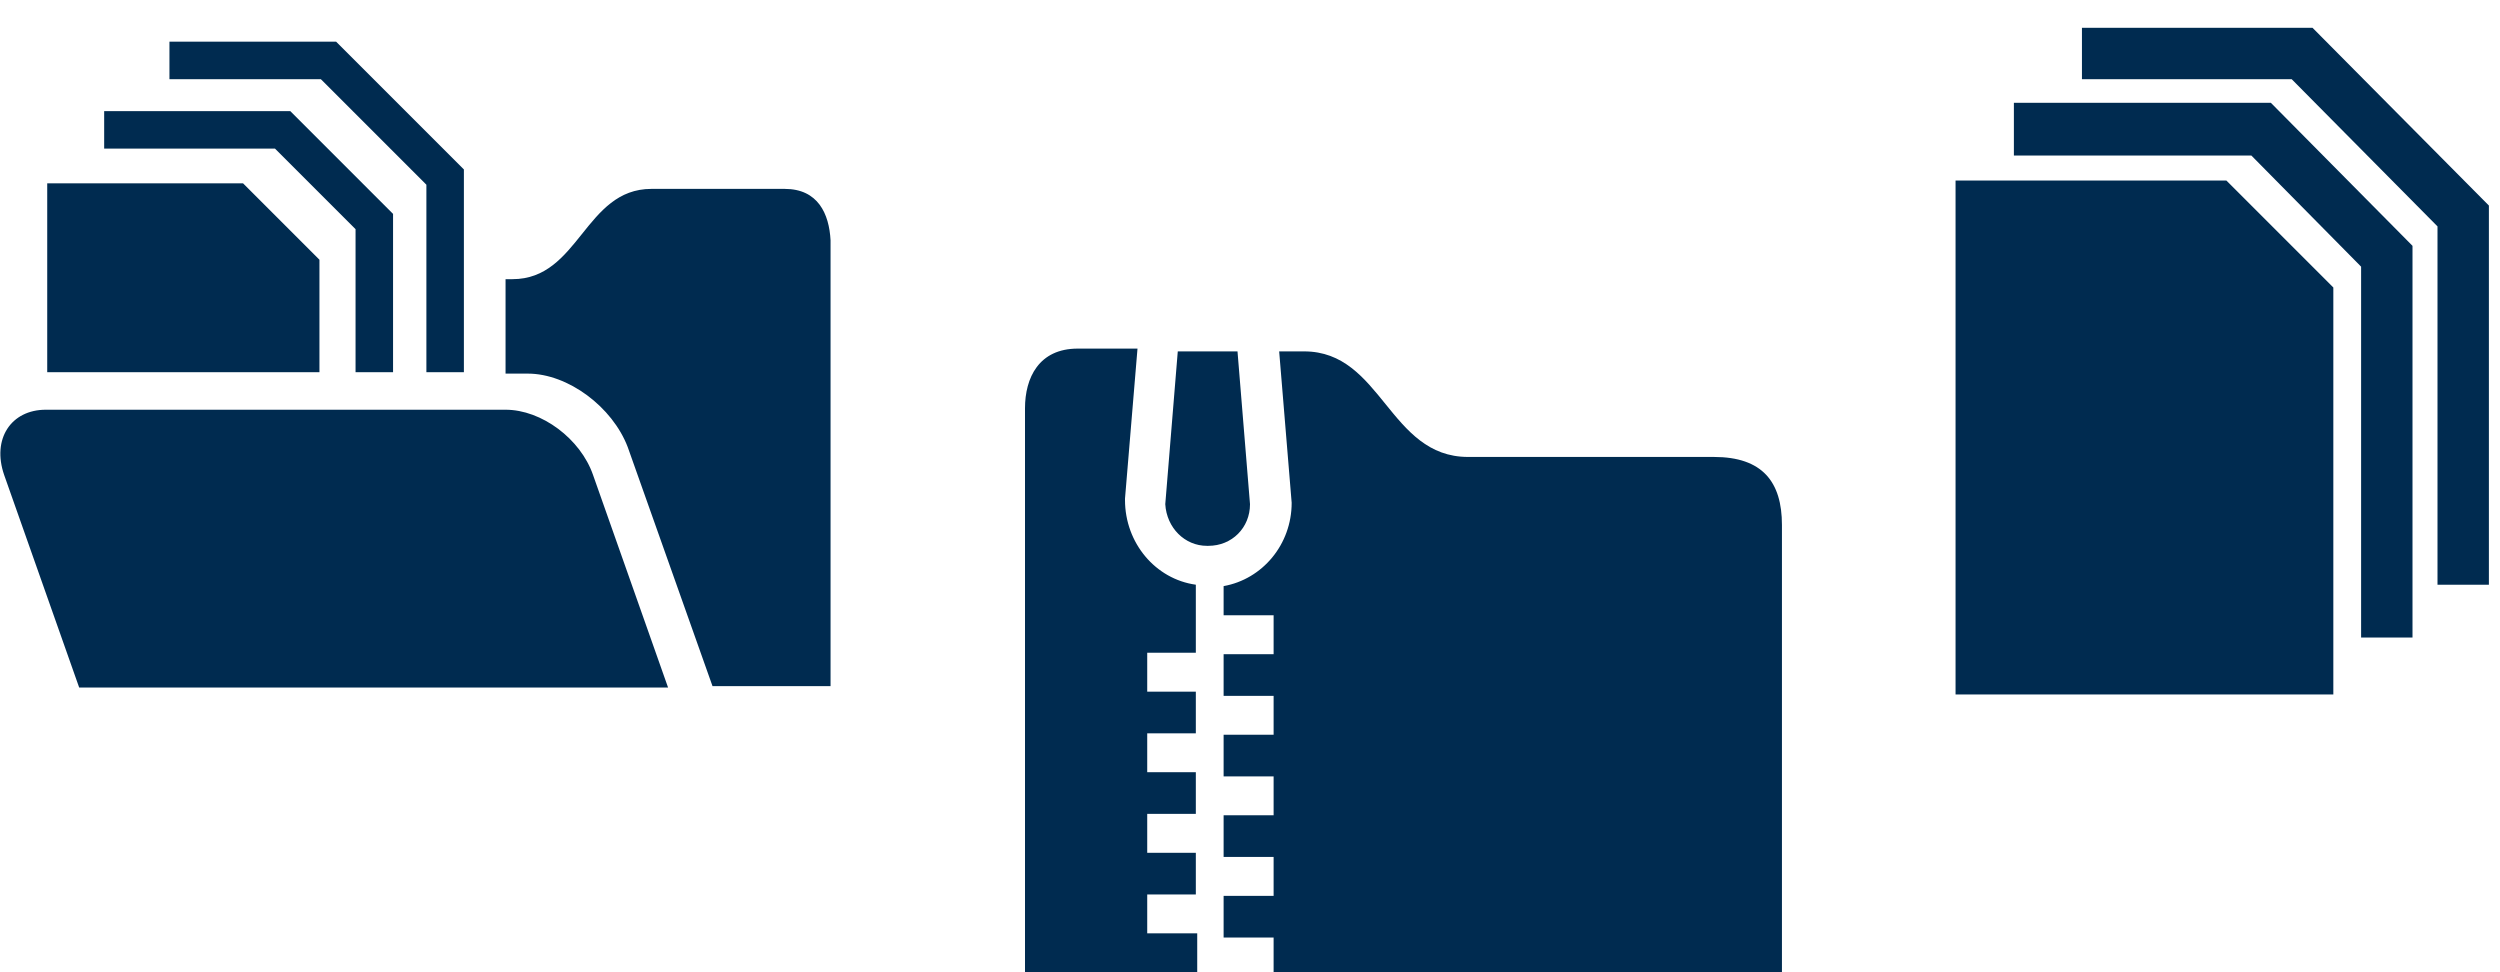 <?xml version="1.0" encoding="UTF-8"?>
<!-- Generator: Adobe Illustrator 17.1.0, SVG Export Plug-In . SVG Version: 6.00 Build 0)  -->
<svg xmlns="http://www.w3.org/2000/svg" xmlns:xlink="http://www.w3.org/1999/xlink" version="1.1" id="Layer_1" x="0px" y="0px" viewBox="0 0 180 70" xml:space="preserve" style="width: 180px; height: 70px">
<path fill-rule="evenodd" clip-rule="evenodd" fill="#002B50" d="M144.9,7.4h18.6l10.2,10.3v28.2H170V19.2l-7.9-8h-17.1V7.4  L144.9,7.4z M160.3,13l7.7,7.7V50h-27.2V13H160.3z M166.5,2l12.7,12.8v27.3h-3.7V16.3L165,5.7h-15.1V2H166.5z"></path>
<g>
	<g>
		<path fill="#002B50" d="M84.8,25.3h4.3l0.9,11c0,1.7-1.3,3-3,3h-0.1c-1.6,0-2.9-1.3-3-3L84.8,25.3z M86.1,67.2h-3.5v-2.8h3.5v-3    h-3.5v-2.8h3.5v-3h-3.5v-2.8h3.5v-3h-3.5v-2.8h3.5v-4.9c-2.9-0.4-5.1-3-5.1-6.1l0-0.1l0.9-10.8h-4.3c-2.8,0-3.8,2.1-3.8,4.3V70    h12.4V67.2z M123.4,32.9h-17.7c-5.7,0-6.2-7.6-11.8-7.6h-1.8L93,36.2c0,3-2.1,5.5-4.9,6v2.1h3.6v2.8h-3.6v3h3.6v2.8h-3.6v3h3.6    v2.8h-3.6v3h3.6v2.8h-3.6v3h3.6V70h36.6V37.8C128.3,34.7,126.9,32.9,123.4,32.9z"></path>
	</g>
</g>
<g>
	<path fill="#002B50" d="M42.7,34.2l5.4,15.3H5.7L0.3,34.2c-0.9-2.6,0.5-4.7,3-4.7h33.1C39,29.5,41.8,31.6,42.7,34.2z M25.6,16.5   v10.3h2.7V15.4L20.9,8H7.5v2.7h12.3L25.6,16.5z M30.7,13.3v13.5h2.7V12.2L24.2,3H12.2v2.7h10.9L30.7,13.3z M23,18.7l-5.5-5.5H3.4   v13.6H23V18.7z M56.5,13.6h-9.6c-4.8,0-5.2,6.5-10,6.5h-0.5v6.8H38c2.9,0,6.1,2.4,7.2,5.3l6.1,17.2h8.5V17.3   C59.7,15.4,58.9,13.6,56.5,13.6z"></path>
</g>
</svg>

